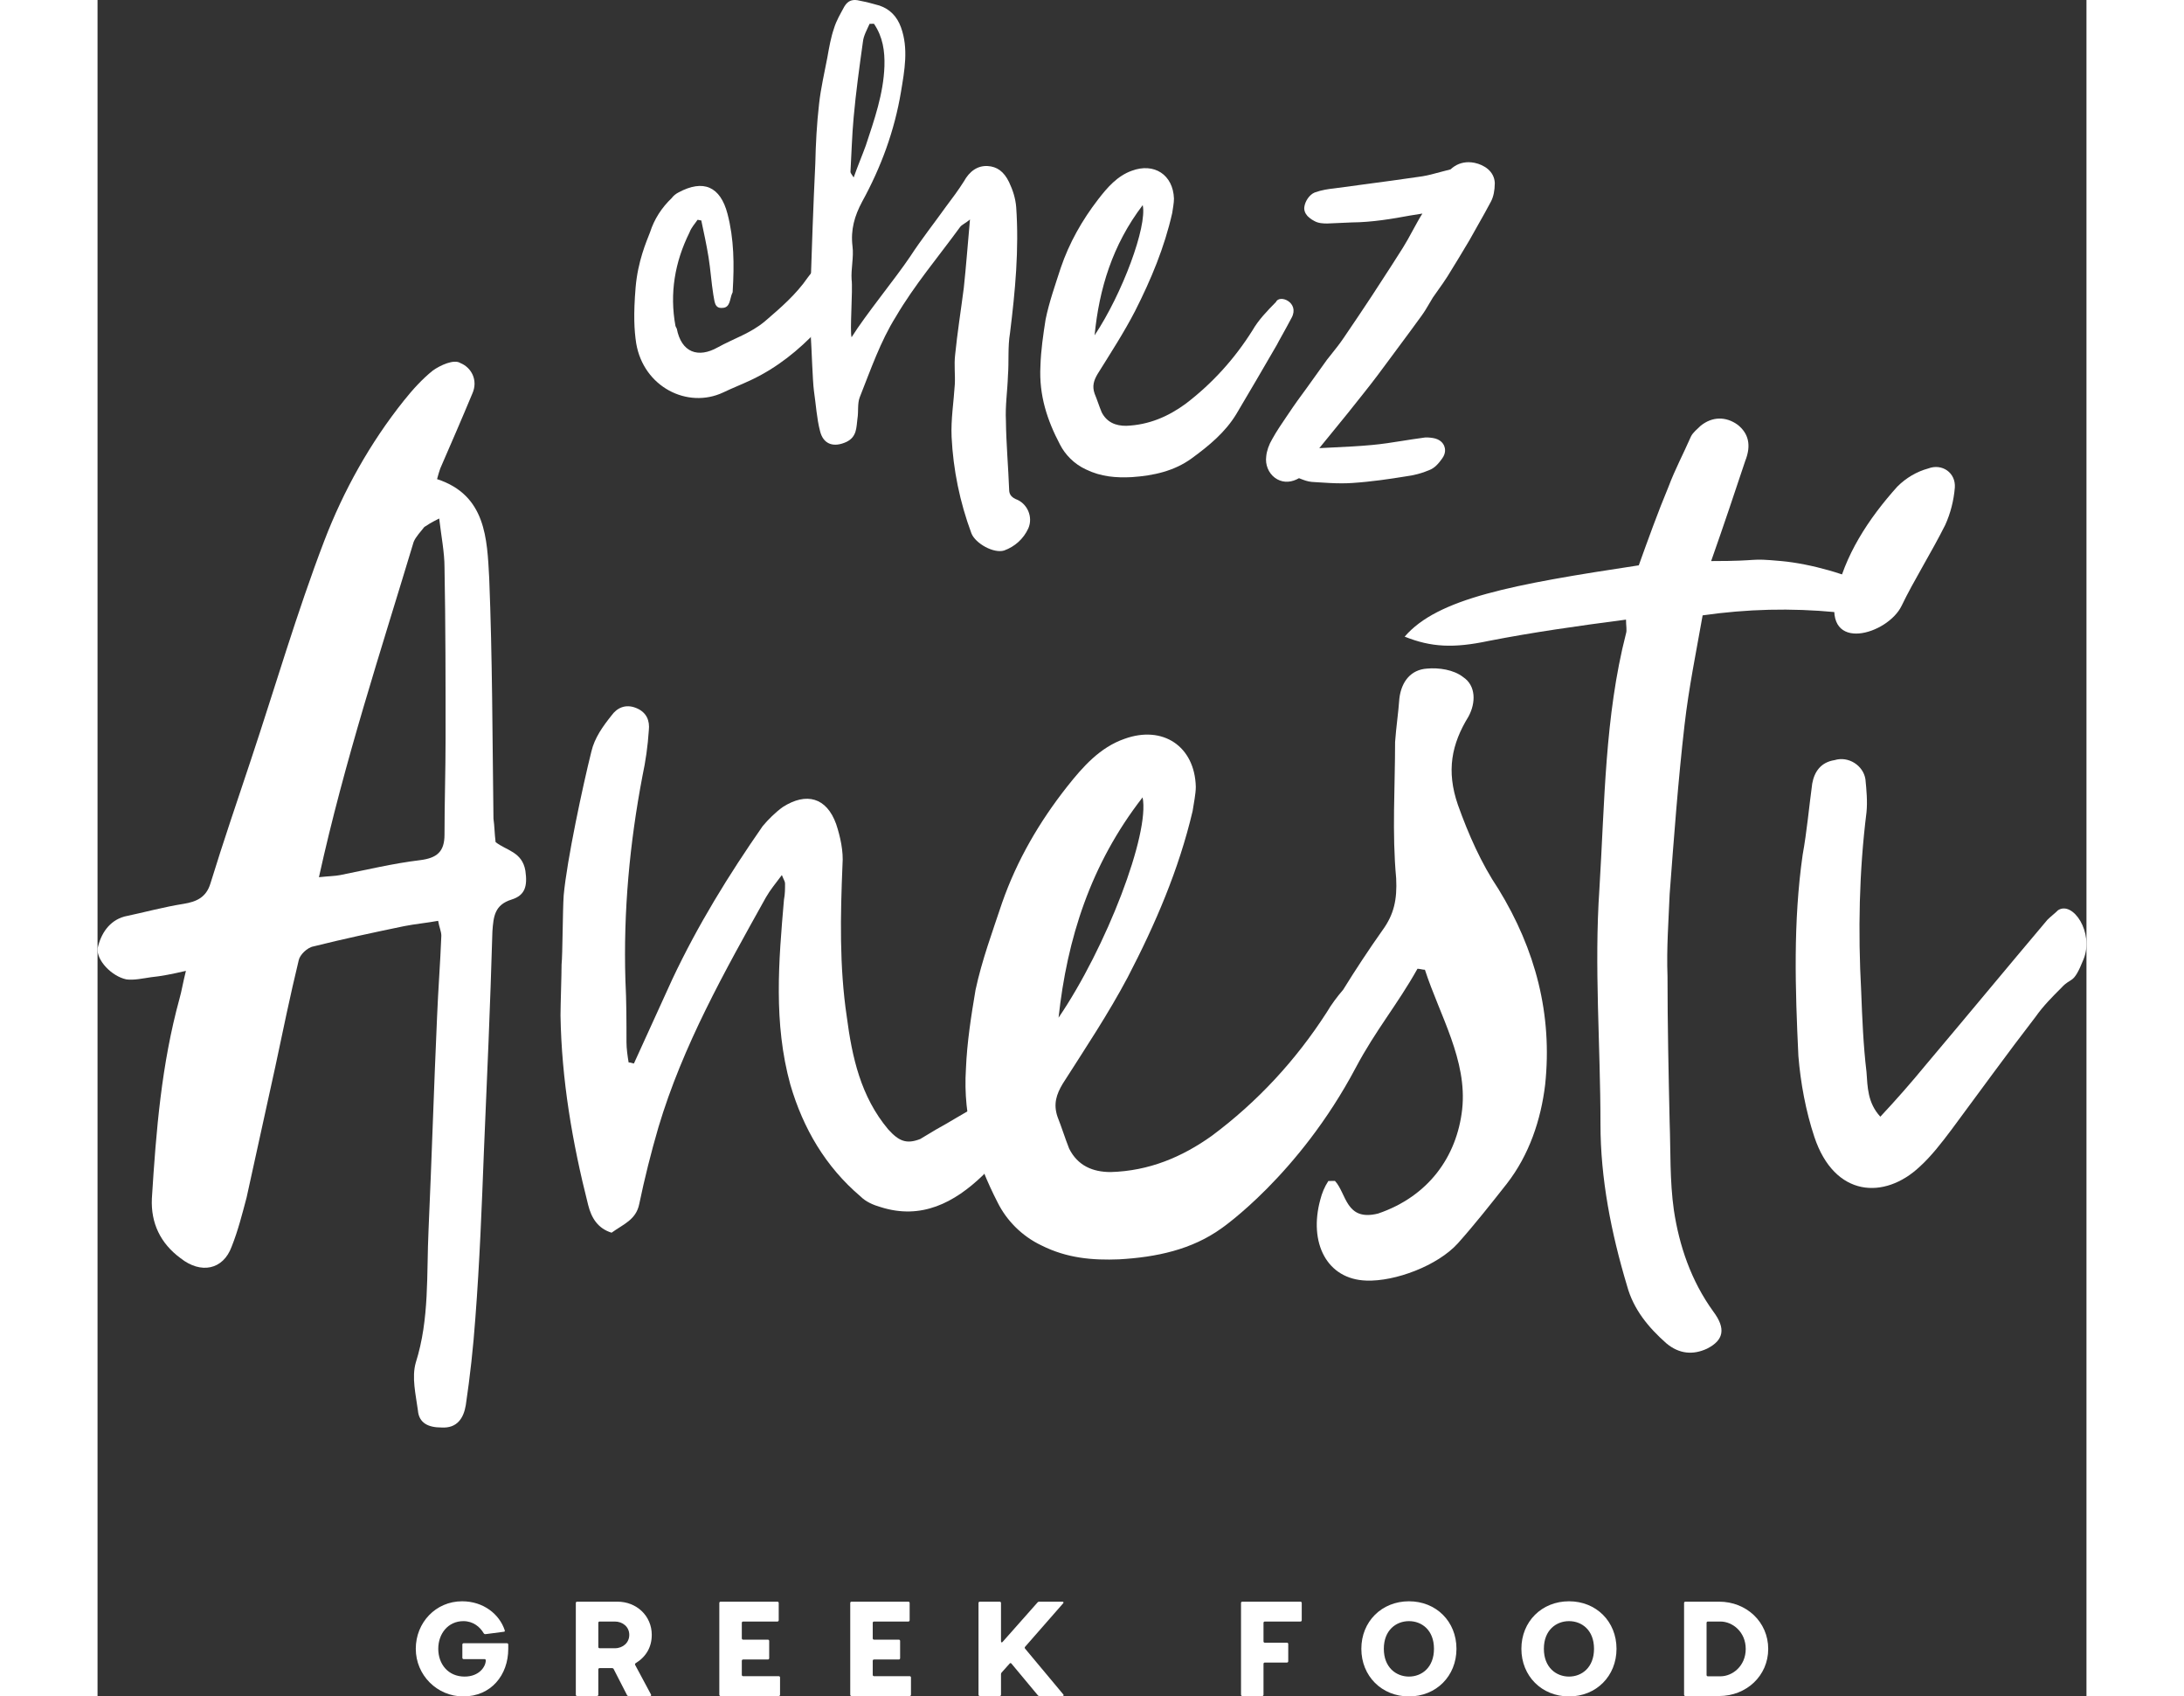 <?xml version="1.0" encoding="UTF-8"?>
<svg id="Layer_1" data-name="Layer 1" width="94" height="73" xmlns="http://www.w3.org/2000/svg" viewBox="0 0 500 426.382">
  <rect x="0" y="0" width="500" height="426.382" fill="#333333" stroke="none"/>
  <defs>
    <style>
      .cls-1 {
        fill: #fff;
      }
    </style>
  </defs>
  <path class="cls-1" d="m102.92,413.012h-10.876c-.199,0-.332.133-.332.333v3.326c0,.198.133.333.332.333h5.255c.199,0,.299.133.299.33,0,1.498-1.597,4.06-5.322,4.06-4.157,0-6.619-3.16-6.619-6.984,0-3.792,2.462-6.952,6.32-6.952,2.428,0,4.157,1.43,5.089,3.025.133.233.366.268.566.233l4.589-.599c.167-.032.2-.165.134-.398-1.331-3.992-5.322-7.25-10.709-7.25-6.619,0-11.641,5.354-11.641,11.94,0,6.619,5.354,11.973,11.94,11.973,6.951,0,11.308-5.322,11.308-11.973v-1.064c0-.2-.133-.333-.333-.333Z"/>
  <path class="cls-1" d="m139.329,410.915c0-4.823-3.858-8.349-8.615-8.349h-10.144c-.2,0-.333.135-.333.333v23.049c0,.2.133.333.333.333h4.988c.199,0,.333-.133.333-.333v-6.353c0-.198.133-.33.332-.33h3.127c.167,0,.333.065.399.233l3.36,6.551c.066.165.233.233.398.233h5.389c.232,0,.366-.165.232-.398l-3.957-7.385c-.1-.165-.068-.366.099-.466,2.661-1.63,4.058-4.089,4.058-7.117Zm-9.28,3.358h-3.825c-.199,0-.332-.133-.332-.33v-6.056c0-.198.133-.33.332-.33h3.825c1.93,0,3.625,1.297,3.625,3.358,0,1.963-1.597,3.358-3.625,3.358Z"/>
  <path class="cls-1" d="m171.245,421.293h-8.948c-.199,0-.332-.133-.332-.333v-3.526c0-.2.133-.333.332-.333h6.219c.2,0,.333-.133.333-.33v-4.325c0-.2-.133-.333-.333-.333h-6.219c-.199,0-.332-.133-.332-.333v-3.892c0-.198.133-.33.332-.33h8.615c.199,0,.333-.133.333-.333v-4.325c0-.198-.134-.333-.333-.333h-14.268c-.2,0-.333.135-.333.333v23.049c0,.2.133.333.333.333h14.601c.199,0,.332-.133.332-.333v-4.322c0-.2-.133-.333-.332-.333Z"/>
  <path class="cls-1" d="m204.158,421.293h-8.948c-.199,0-.332-.133-.332-.333v-3.526c0-.2.133-.333.332-.333h6.219c.2,0,.333-.133.333-.33v-4.325c0-.2-.133-.333-.333-.333h-6.219c-.199,0-.332-.133-.332-.333v-3.892c0-.198.133-.33.332-.33h8.615c.199,0,.333-.133.333-.333v-4.325c0-.198-.134-.333-.333-.333h-14.268c-.2,0-.333.135-.333.333v23.049c0,.2.133.333.333.333h14.601c.199,0,.332-.133.332-.333v-4.322c0-.2-.133-.333-.332-.333Z"/>
  <path class="cls-1" d="m233.179,414.374c-.1-.133-.134-.33,0-.466l9.579-10.941c.165-.2.066-.401-.2-.401h-5.854c-.167,0-.299.068-.4.2l-8.78,9.912c-.199.233-.4.133-.4-.165v-9.614c0-.198-.133-.333-.332-.333h-4.99c-.199,0-.332.135-.332.333v23.049c0,.2.133.333.332.333h4.99c.199,0,.332-.133.332-.333v-5.189c0-.165.066-.265.167-.398l1.996-2.229c.133-.165.299-.2.466,0l6.619,7.949c.133.168.265.2.432.2h5.787c.265,0,.366-.2.199-.398l-9.611-11.51Z"/>
  <path class="cls-1" d="m302.395,402.566h-14.601c-.199,0-.332.135-.332.333v23.049c0,.2.133.333.332.333h4.99c.199,0,.332-.133.332-.333v-7.748c0-.2.134-.333.333-.333h5.554c.199,0,.332-.133.332-.333v-4.325c0-.198-.133-.33-.332-.33h-5.554c-.199,0-.333-.133-.333-.333v-4.658c0-.198.134-.33.333-.33h8.946c.2,0,.333-.133.333-.333v-4.325c0-.198-.133-.333-.333-.333Z"/>
  <path class="cls-1" d="m329.684,402.469c-6.852,0-11.973,5.089-11.973,11.94s5.121,11.973,11.973,11.973,11.94-5.121,11.94-11.973-5.089-11.94-11.94-11.94Zm0,18.925c-3.193,0-6.32-2.261-6.32-6.984s3.127-6.952,6.32-6.952,6.286,2.229,6.286,6.952-3.093,6.984-6.286,6.984Z"/>
  <path class="cls-1" d="m369.918,402.469c-6.852,0-11.973,5.089-11.973,11.94s5.121,11.973,11.973,11.973c6.852,0,11.94-5.121,11.94-11.973s-5.089-11.94-11.94-11.94Zm0,18.925c-3.193,0-6.32-2.261-6.32-6.984s3.127-6.952,6.32-6.952c3.193,0,6.286,2.229,6.286,6.952s-3.093,6.984-6.286,6.984Z"/>
  <path class="cls-1" d="m407.657,402.566h-8.482c-.199,0-.332.135-.332.333v23.049c0,.2.133.333.332.333h8.482c6.852,0,12.338-5.089,12.338-11.84,0-6.784-5.487-11.875-12.338-11.875Zm.332,18.76h-3.159c-.2,0-.333-.133-.333-.333v-13.105c0-.198.133-.33.333-.33h3.159c3.026,0,6.353,2.594,6.353,6.884s-3.327,6.884-6.353,6.884Z"/>
  <g>
    <path class="cls-1" d="m107.56,218.871c.534,3.746,0,6.152-3.478,7.224-4.281,1.337-4.549,4.28-4.817,8.025-.534,18.459-1.337,36.918-2.139,55.377-.536,13.912-1.071,27.823-2.141,41.735-.536,7.491-1.337,14.715-2.408,21.937-.534,3.21-2.139,5.886-6.152,5.618-3.21,0-5.618-1.07-5.886-4.28-.534-4.013-1.605-8.295-.534-12.039,3.478-10.969,2.675-22.205,3.21-33.442.802-17.923,1.337-35.581,2.141-53.506.266-6.688.802-13.376,1.07-20.332,0-1.07-.536-2.141-.803-3.746-2.942.536-5.885.803-8.561,1.339-7.758,1.605-15.249,3.21-22.739,5.083-1.605.266-3.478,2.139-3.746,3.478-2.141,8.827-4.013,17.923-5.886,26.752-2.407,10.969-4.815,21.937-7.224,32.906-1.07,4.012-2.139,8.293-3.744,12.306-2.141,5.885-7.759,6.956-12.842,2.942-5.083-3.746-7.49-8.829-7.224-14.981,1.071-17.122,2.408-33.709,6.956-50.295.536-1.873.803-3.746,1.605-6.956-3.478.803-6.152,1.337-8.827,1.605-1.873.268-4.281.803-6.154.536-3.746-.803-7.49-4.815-7.224-7.759.803-3.744,2.944-6.956,6.688-8.025,5.083-1.07,9.9-2.408,14.983-3.21,3.21-.536,5.617-1.605,6.688-5.083,3.21-10.434,6.688-20.6,10.166-31.033,6.152-18.459,11.503-36.918,18.459-55.111,4.815-12.573,11.503-24.611,20.064-35.313,2.141-2.676,4.549-5.351,7.224-7.491,1.873-1.337,5.351-2.942,6.956-1.873,2.676,1.071,4.547,4.281,2.942,7.759-2.675,6.42-5.351,12.573-8.025,18.727-.268.802-.536,1.605-.802,2.675,12.305,4.013,12.573,14.981,13.108,24.881.802,20.064.802,40.128,1.07,60.46.268,1.873.268,3.746.536,5.886,2.675,2.141,6.688,2.408,7.491,7.224Zm-20.066-33.174c0-14.179,0-28.625-.268-43.072,0-3.746-.802-7.758-1.337-12.306-2.141,1.071-2.942,1.607-3.746,2.141-.802,1.071-2.139,2.408-2.675,3.746-8.293,27.555-17.389,55.111-23.81,84.271,2.407-.268,4.013-.268,5.351-.536,6.688-1.337,13.376-2.942,20.064-3.746,4.281-.534,6.152-2.139,6.152-6.42,0-8.025.268-16.052.268-24.077Z"/>
    <path class="cls-1" d="m349.735,161.084c-8.829,1.873-14.446,1.607-21.134-1.07,8.293-9.63,27.02-13.108,58.855-17.923,2.408-6.69,4.815-13.378,7.491-19.798,1.605-4.28,3.746-8.293,5.618-12.574.534-1.07,1.605-1.871,2.407-2.675,2.942-2.408,6.42-2.408,9.364-.268,2.675,2.141,3.478,5.083,1.873,9.096-2.676,8.025-5.351,16.052-8.561,25.147,13.376,0,8.827-.802,17.656,0,14.715,1.337,39.594,11.237,13.644,12.842-11.235-1.071-22.205-.803-33.44.802-1.605,9.096-3.478,18.193-4.549,27.555-1.605,13.912-2.675,28.359-3.744,42.536-.268,6.688-.803,13.644-.536,20.6,0,12.306.268,24.345.536,36.652.266,7.224,0,14.713,1.07,22.205,1.337,8.829,4.281,17.657,9.898,25.415,3.21,4.281,2.676,7.224-1.605,9.364-3.478,1.605-6.956,1.337-10.166-1.339-4.547-4.012-8.293-8.561-9.898-14.446-4.013-13.376-6.688-27.02-6.688-40.664,0-19.798-1.605-39.594-.268-59.124,1.337-21.669,1.337-43.34,6.688-64.205.268-.803,0-1.873,0-3.478-12.306,1.605-23.542,3.21-34.511,5.349Z"/>
    <path class="cls-1" d="m487.239,255.521c-7.222,9.364-14.178,18.994-21.134,28.359-2.408,3.21-5.083,6.688-8.027,9.363-8.827,8.293-21.401,7.759-26.484-7.49-2.141-6.422-3.478-13.644-4.013-20.332-.802-16.855-1.337-33.709,1.071-50.563,1.07-5.885,1.605-12.039,2.407-17.923.536-2.944,2.141-5.351,5.618-5.886,3.478-1.07,7.224,1.337,7.758,4.815.268,2.676.536,5.618.268,8.293-1.873,14.983-2.141,29.964-1.337,44.945.268,6.956.536,13.644,1.337,20.332.268,3.746.268,7.759,3.478,11.237,4.013-4.281,7.759-8.561,11.503-13.11,10.167-12.039,20.333-24.344,30.499-36.382.802-.803,1.873-1.607,2.675-2.408,3.746-2.408,9.096,5.618,6.42,12.306-2.675,6.688-2.942,4.28-5.617,7.224-2.141,2.139-4.549,4.547-6.422,7.222Zm-50.294-105.405c2.139-10.434,8.293-19.798,15.517-27.823,2.139-2.141,4.815-3.746,7.758-4.547,3.478-1.337,6.956,1.07,6.688,4.815-.268,3.21-1.07,6.42-2.407,9.364-3.478,6.954-8.027,14.178-10.969,20.332-3.478,7.222-19.53,12.039-16.586-2.141Z"/>
    <g>
      <path class="cls-1" d="m124.143,188.907c.803-3.478,2.944-6.42,5.083-9.095,1.339-1.873,3.478-2.944,6.154-1.873,2.675,1.07,3.478,3.21,3.21,5.617-.268,4.013-.803,7.759-1.605,11.505-3.21,16.854-4.815,33.976-4.281,51.365.268,5.083.268,10.434.268,15.517,0,1.605.268,3.478.536,5.083.536,0,1.07.266,1.337.266,3.21-6.954,6.42-14.178,9.63-21.134,6.422-13.644,14.179-26.218,22.74-38.525,1.337-1.605,3.21-3.478,5.083-4.815,5.886-3.746,10.969-2.407,13.376,4.281,1.071,3.21,1.873,6.956,1.605,10.166-.534,12.84-.802,25.682,1.071,38.255,1.337,10.166,3.478,20.066,10.434,28.359,2.675,2.942,4.547,3.746,8.025,2.407,1.337-.802,2.675-1.605,4.013-2.407,3.478-1.873,6.688-4.013,9.898-5.618,3.746-1.873,6.688.268,6.42,4.281-.268,4.815-1.337,9.63-4.547,12.84-7.224,6.956-15.517,11.235-25.682,8.025-1.873-.534-3.746-1.337-5.083-2.675-8.829-7.491-14.447-17.122-17.657-28.091-4.28-15.517-2.942-31.033-1.605-46.548.268-1.339.268-2.676.268-4.013,0-.536-.268-.803-.803-2.141-1.605,2.141-2.942,3.746-4.012,5.618-10.434,18.727-20.867,37.186-27.021,57.785-1.871,6.42-3.476,12.842-4.815,19.262-.802,4.012-4.012,5.083-6.956,7.224-3.478-1.071-5.083-3.746-5.885-6.956-4.013-15.784-6.688-31.569-6.956-47.621,0-2.675.268-10.166.268-12.84.268-2.408.268-13.644.534-17.389.803-8.829,4.817-27.555,6.956-36.116Z"/>
      <path class="cls-1" d="m352.156,223.424c-4.295-6.419-7.497-13.646-10.175-21.143-2.948-8.559-1.601-15.247,2.679-22.205,1.87-3.471,1.87-7.75-1.347-9.89-2.393-1.886-6.15-2.409-9.082-2.14-4.026.254-6.435,3.202-6.958,7.481-.27,3.756-.808,7.227-1.078,10.968,0,11.507-.792,22.744.27,34.25.269,5.341-.539,9.098-3.471,13.107-3.471,4.913-6.736,9.874-9.858,14.914-1.521,1.775-2.932,3.645-4.137,5.69-7.75,12.03-17.387,22.474-28.893,31.033-7.481,5.341-15.786,8.828-25.407,9.098-4.549,0-8.305-1.617-10.445-5.896-1.062-2.679-1.87-5.341-2.932-8.02-1.078-3.217-.269-5.627,1.331-8.305,5.627-8.812,11.507-17.64,16.325-26.738,6.958-13.377,12.838-27.023,16.309-41.747.27-1.87.808-4.279.808-6.149-.269-10.16-8.289-15.517-17.926-12.03-6.15,2.14-10.429,6.958-14.439,12.03-6.958,8.828-12.584,18.464-16.325,29.163-2.409,7.227-5.088,14.455-6.688,21.936-1.078,6.419-2.14,13.107-2.409,19.796-.808,12.584,2.678,23.283,8.02,33.712,2.155,4.279,5.896,8.289,10.984,10.698,6.419,3.217,12.838,3.756,19.526,3.487,9.351-.539,18.195-2.409,25.676-7.766,0,0,19.447-13.345,33.791-40.4,5.024-9.478,10.429-15.786,15.517-24.868.523,0,1.331.254,1.87.254,3.74,11.507,10.698,22.744,9.367,35.059-1.347,12.03-8.574,21.936-21.143,26.215-8.172,2.044-7.907-5.079-10.847-8.205l-1.658.026c-.97,1.493-1.6,3.04-2.017,4.683-2.959,10.791,1.601,20.031,11.574,20.344,7.227.27,17.926-3.74,23.013-9.367,4.279-4.802,8.289-9.89,12.299-14.978,5.627-7.227,8.574-16.055,9.636-24.884,1.87-17.656-2.409-33.965-11.76-49.212Zm-89.438-23.013c1.87,9.098-9.098,37.722-21.127,55.378,2.14-19.796,8.02-38.53,21.127-55.378Z"/>
    </g>
    <path class="cls-1" d="m181.04,82.964c-4.828,5.089-10.135,9.396-16.559,12.456-2.35,1.126-4.859,2.097-7.209,3.225-8.93,4.187-20.011-1.364-21.859-12.366-.507-3.302-.706-7.236-.148-14.013.56-6.618,2.713-11.522,3.632-13.894,1.068-3.319,2.926-6.172,5.42-8.561.467-.634,1.091-1.113,1.717-1.435,6.263-3.373,10.533-1.529,12.338,5.381,1.641,6.28,1.709,12.736,1.306,19.354.002.157.005.472-.151.631-.615,1.423-.434,3.626-2.481,3.647-2.044.179-1.908-1.868-2.238-3.283-.506-3.143-.697-6.291-1.202-9.435-.505-3.143-1.166-6.128-1.83-9.27-.315.003-.631-.151-.946-.147-.619.951-1.555,1.905-2.014,3.17-3.7,7.44-5.034,15.326-3.531,23.498.161.313.162.47.321.626,1.166,6.129,5.432,7.501,10.285,4.773,4.071-2.247,8.307-3.551,11.898-6.58,3.9-3.349,7.802-6.696,10.748-10.979.775-1.11,1.866-2.224,2.96-3.023,2.658-1.759,2.973-1.763,6.292-.696,3.011,1.858,1.171,6.601-.529,9.611-2.177,2.542-4.199,4.925-6.221,7.309Z"/>
    <path class="cls-1" d="m179.207,73.221c.359-10.712.718-21.422,1.235-32.134.106-4.882.368-9.924.945-14.968.431-3.941,1.335-7.729,2.081-11.674.446-2.524.891-5.048,1.655-7.259.608-2.054,1.692-3.797,2.618-5.54.929-1.584,2.184-1.912,3.922-1.458,1.578.298,3.314.752,4.894,1.207,2.686.917,4.438,2.787,5.411,5.454,1.946,5.334.901,10.856.014,16.219-1.629,9.78-4.996,18.947-9.786,27.658-1.853,3.483-2.918,6.959-2.401,11.204.343,2.673-.412,5.674-.227,8.348.341,2.516-.492,13.074-.005,14.485,3.561-5.706,11.023-14.759,14.744-20.31,2.789-4.28,6.052-8.409,9-12.534,1.553-2.062,3.105-4.126,4.5-6.345,1.391-2.534,3.422-3.973,5.942-3.842,2.363.132,4.109,1.374,5.397,4.037.966,2.037,1.617,4.077,1.797,6.28.742,10.699-.25,21.101-1.555,31.664-.594,3.47-.24,7.246-.518,10.712-.118,3.781-.707,7.565-.51,11.343.06,5.667.593,11.487.812,17.312.01.944.333,1.728,1.6,2.345,3.003,1.07,4.457,4.519,3.226,7.366-1.231,2.69-3.415,4.601-6.081,5.575-2.668.815-7.262-1.813-8.234-4.322-2.917-7.842-4.577-16.012-4.978-24.196-.204-4.406.536-8.823.805-13.234.132-2.363-.209-4.879.079-7.401.57-5.674,1.457-11.194,2.184-16.87.573-5.361.987-10.876,1.551-17.179-1.093.956-2.034,1.28-2.499,1.915-5.433,7.458-11.498,14.607-16.138,22.529-3.871,6.182-6.315,13.294-9.077,20.25-.613,1.581-.277,3.625-.573,5.361-.291,2.206-.109,4.566-2.772,5.855-3.134,1.449-5.818.691-6.643-2.764-.82-3.141-1.014-6.603-1.523-10.061-.341-2.516-.587-10.859-.771-13.376-.023-2.204-.26-9.758-.123-11.65Zm14.879-67.234c-.615,1.424-1.543,3.008-1.684,4.584-.878,6.307-1.757,12.615-2.32,18.919-.424,4.571-.533,9.139-.8,13.708.003.315.321.626.802,1.408,1.07-3.003,2.146-5.533,3.064-8.062,2.136-6.478,4.43-12.958,4.671-19.889.118-3.78-.393-7.396-2.632-10.679l-1.102.012Z"/>
    <path class="cls-1" d="m296.499,86.628c-3.402,5.861-6.805,11.723-10.208,17.427-2.786,4.596-6.845,7.946-11.219,11.141-4.375,3.195-9.559,4.352-15.066,4.725-3.935.199-7.716-.076-11.515-1.926-3.006-1.386-5.235-3.724-6.521-6.23-3.214-6.106-5.328-12.383-4.932-19.788.116-3.937.704-7.88,1.293-11.665.899-4.419,2.428-8.686,3.8-12.951,2.138-6.321,5.384-12.024,9.423-17.262,2.329-3.016,4.819-5.876,8.427-7.175,5.646-2.107,10.402.993,10.623,6.974.012,1.102-.288,2.522-.434,3.626-1.956,8.681-5.334,16.747-9.345,24.662-2.777,5.383-6.186,10.615-9.438,15.845-.928,1.585-1.385,3.006-.735,4.889.646,1.568,1.135,3.137,1.782,4.705,1.285,2.506,3.5,3.427,6.176,3.398,5.666-.217,10.525-2.314,14.9-5.51,6.717-5.109,12.32-11.309,16.811-18.442,1.545-2.693,3.726-4.921,5.908-7.148.924-2.056,5.985.094,3.978,3.895-2.007,3.8-3.246,5.86-3.708,6.81Zm-45.844-2.352c6.975-10.465,13.252-27.379,12.094-32.721-7.61,10-10.957,21.058-12.094,32.721Z"/>
    <path class="cls-1" d="m346.181,40.926c-.538-.103-1.035-.156-1.518-.161-1.736.023-3.198.58-4.533,1.808-.003.001-.006.001-.01.002-.854.204-1.718.439-2.59.676-1.493.408-3.036.829-4.485,1.063-4.994.741-10.203,1.434-14.853,2.053-2.459.328-4.918.656-7.313.984-1.358.145-3.136.389-4.903,1.034-1.377.572-2.384,2.231-2.578,3.529-.147.795.108,1.617.722,2.321.132.151.927.915,1.732,1.288l-.001.002c1.07.624,2.278.639,3.25.651,1.109-.032,2.219-.087,3.315-.143.987-.049,1.964-.098,2.869-.127,5.129-.036,10.273-.915,14.657-1.729,1.033-.167,2.066-.334,3.119-.5-.41.648-.816,1.31-1.178,1.978-.467.819-.912,1.639-1.364,2.474-.781,1.441-1.52,2.803-2.364,4.142-1.837,2.932-3.76,5.885-5.639,8.771l-2.208,3.397c-2.06,3.132-4.283,6.444-7.004,10.437-.964,1.444-2.122,2.893-3.253,4.308l-.969,1.221c-.924,1.277-1.836,2.554-2.75,3.835-1.493,2.091-3.037,4.254-4.608,6.374-.762,1.076-1.55,2.188-2.331,3.375l-.364.534c-1.288,1.887-2.62,3.838-3.728,5.847-.839,1.405-1.39,3.019-1.502,4.348-.288,2.067.568,4.174,2.181,5.368,1.565,1.16,3.542,1.315,5.426.426l.089-.046c.181-.101.363-.192.542-.28.12.046.241.094.365.143.88.345,1.791.702,2.869.796l1.41.09c1.99.13,4.027.264,6.085.264.872,0,1.749-.024,2.627-.082,4.792-.312,9.471-1.008,13.362-1.641,2.166-.272,4.236-.82,5.992-1.583,1.413-.52,2.406-1.706,3.254-2.892,1.039-1.398.785-2.607.54-3.204-.255-.62-.966-1.702-2.893-1.998-.754-.103-1.688-.229-2.656-.013-1.656.215-3.333.482-4.955.74-2.532.402-5.15.819-7.712,1.043-3.157.298-6.383.453-9.514.603-1.221.058-2.442.117-3.669.184.148-.182.297-.364.446-.546l2.599-3.185c2.745-3.359,5.583-6.833,8.329-10.351,2.201-2.741,4.331-5.625,6.411-8.442l2.005-2.708c1.958-2.634,3.981-5.358,5.996-8.147.718-.996,1.311-2.009,1.89-2.999.301-.515.605-1.035.882-1.481.438-.641.887-1.27,1.378-1.958.752-1.054,1.53-2.145,2.259-3.295,1.945-3.108,3.843-6.286,5.543-9.135.676-1.225,1.364-2.438,2.098-3.73,1.11-1.958,2.257-3.981,3.338-6.035.61-1.189.929-2.711.947-4.598-.118-2.993-2.689-4.594-5.083-5.099Z"/>
  </g>
</svg>